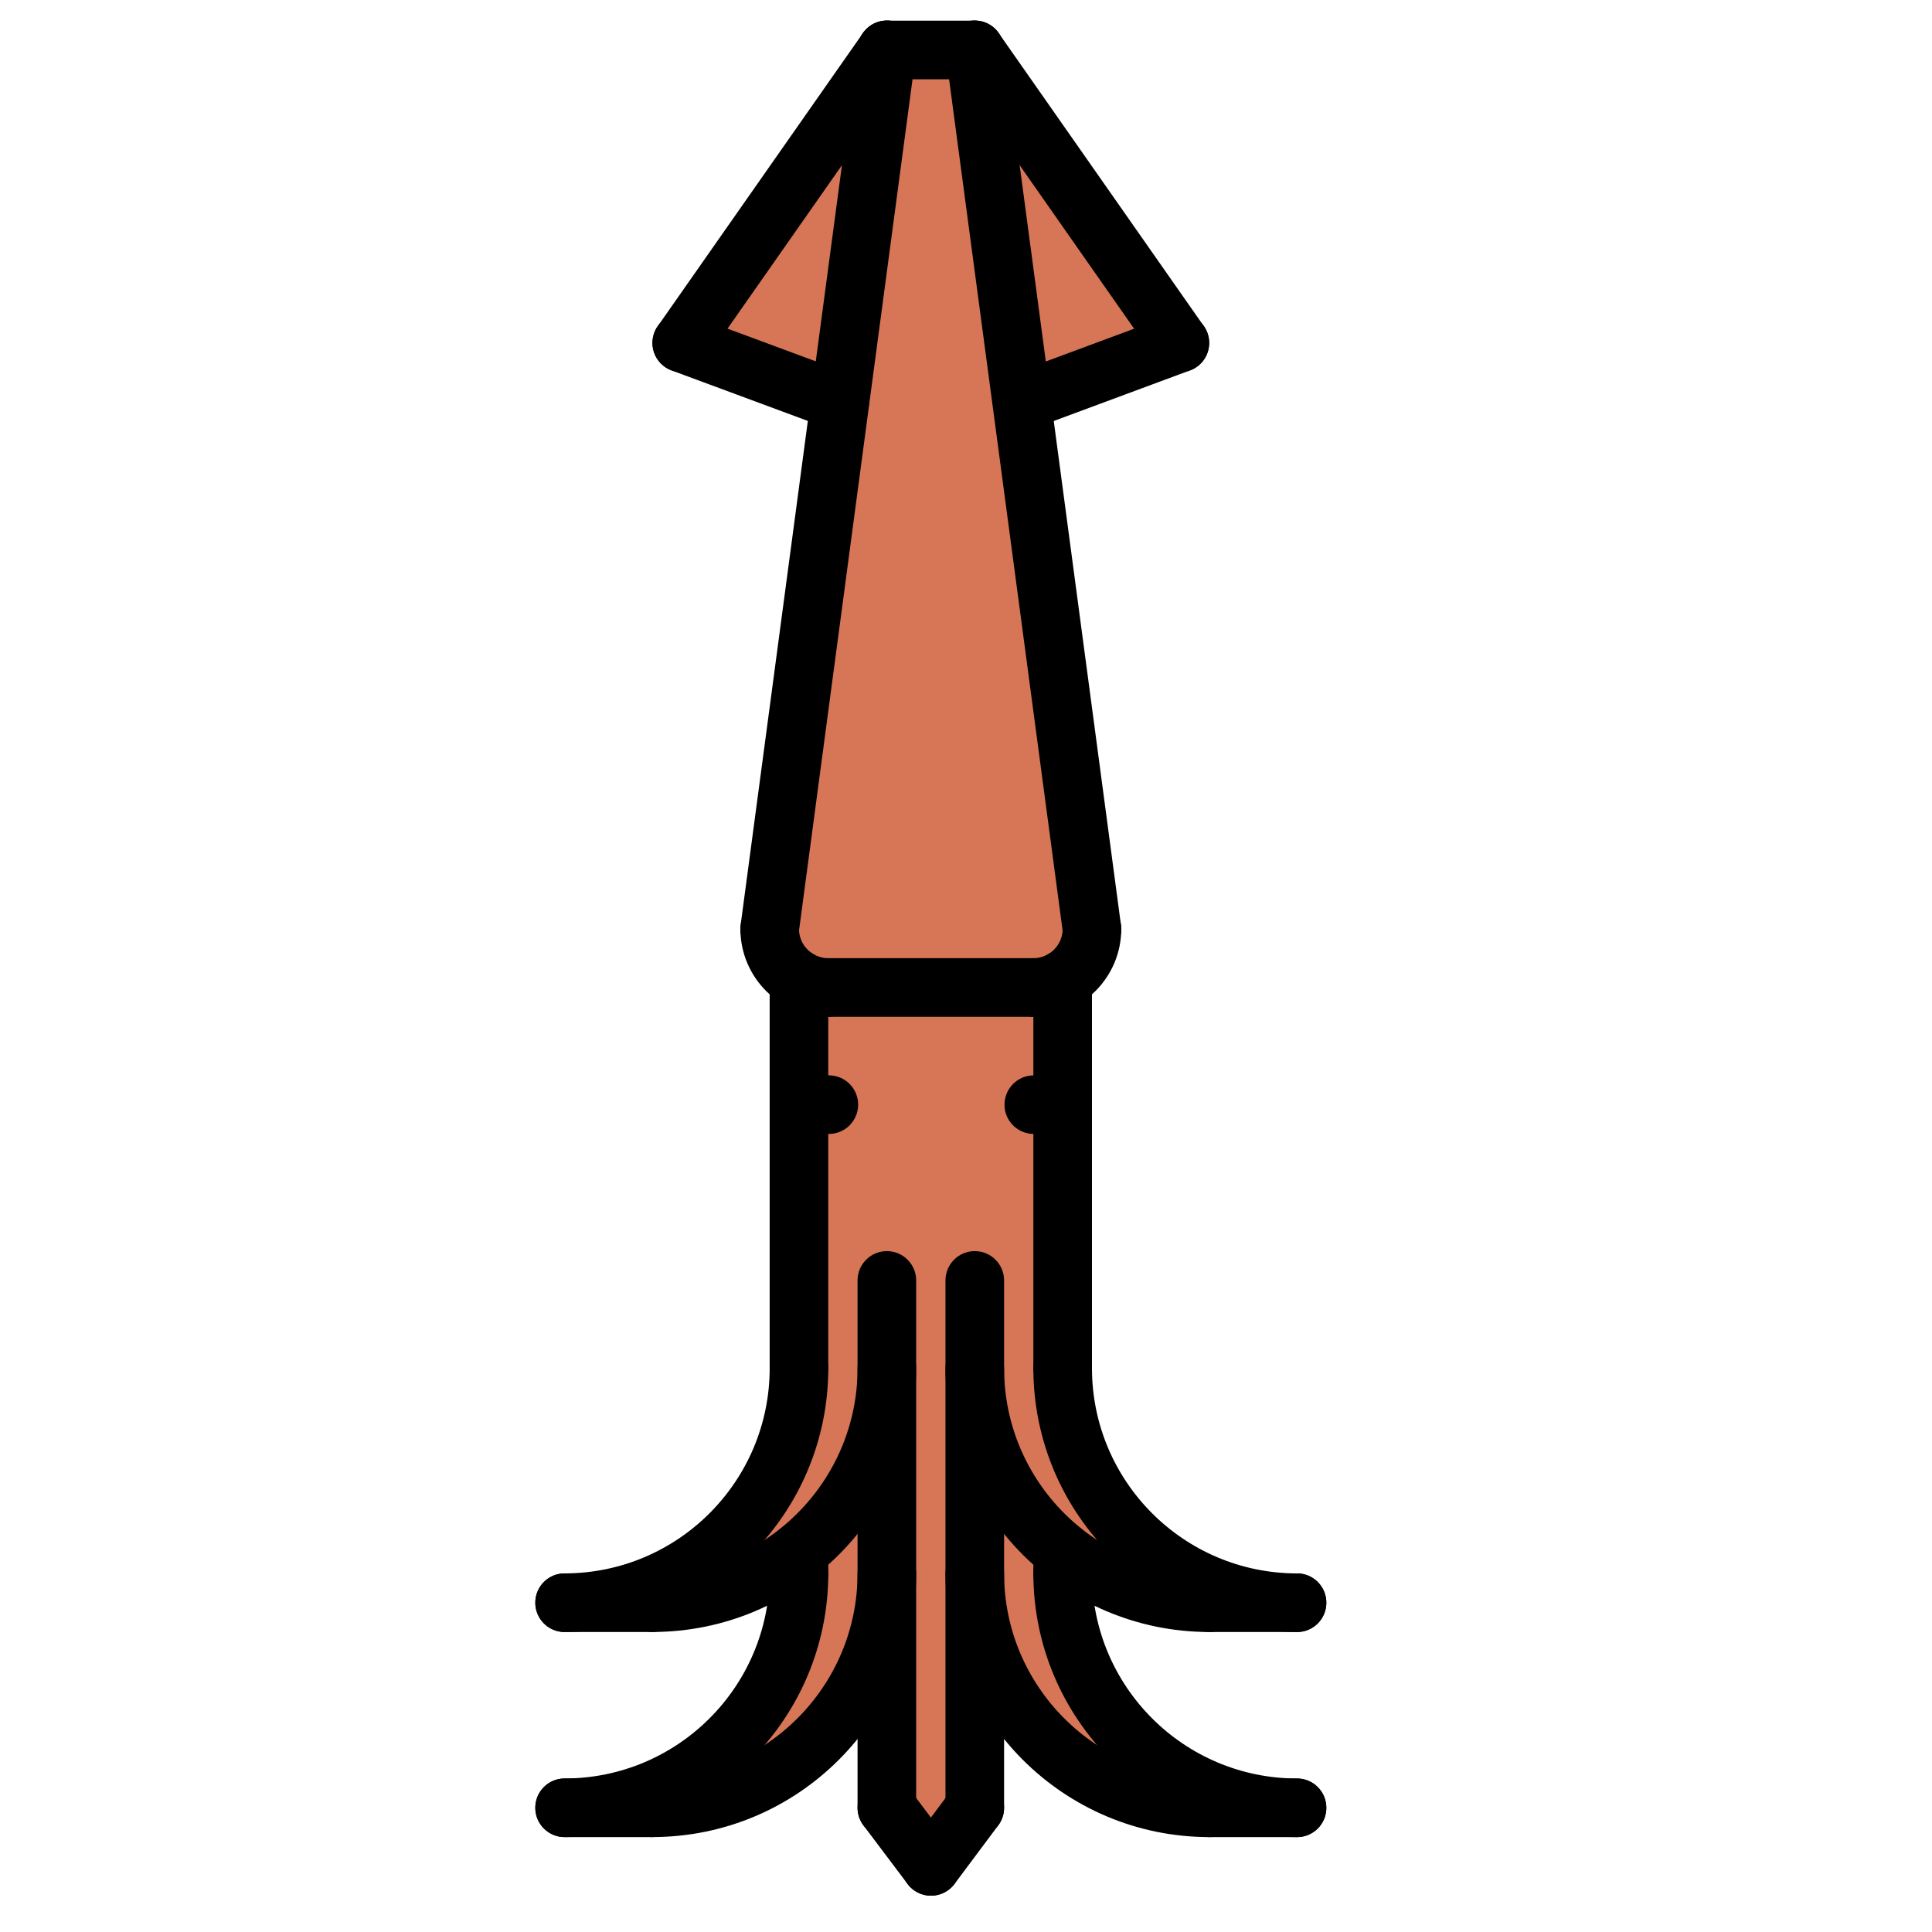 <?xml version="1.0" encoding="UTF-8"?> <svg xmlns="http://www.w3.org/2000/svg" id="Laag_1" viewBox="0 0 566.93 566.93"><defs><style>.cls-1{fill:#d67656;}</style></defs><polygon class="cls-1" points="260.24 14.67 246.49 117.83 200.07 100.64 260.24 14.67"></polygon><polygon class="cls-1" points="286.04 14.67 346.21 100.64 299.88 117.83 299.79 117.83 286.04 14.67"></polygon><path class="cls-1" d="M260.24,401.53v60.18c.01,37.97-30.76,68.77-68.74,68.78h-25.83c37.97,.01,68.77-30.76,68.78-68.74v-6.49c16.32-13.05,25.81-32.83,25.79-53.73Z"></path><path class="cls-1" d="M311.83,461.71c-.01,37.97,30.76,68.77,68.74,68.78h-25.75c-37.97,.01-68.77-30.76-68.78-68.74v-60.22c-.02,20.9,9.47,40.68,25.79,53.73v6.45Z"></path><path class="cls-1" d="M311.83,401.53c-.01,37.97,30.76,68.77,68.74,68.78h-25.75c-37.94,.05-68.73-30.67-68.78-68.61,0-.06,0-.11,0-.17v128.95l-12.81,17.19-12.98-17.19v-128.95c.05,37.94-30.67,68.73-68.61,68.78-.06,0-.11,0-.17,0h-25.79c37.97,.01,68.77-30.76,68.78-68.74v-114.03c2.61,1.5,5.58,2.27,8.6,2.24h60.18c3.01,.04,5.98-.73,8.6-2.24v114Z"></path><path class="cls-1" d="M299.79,117.83l20.63,154.75c.04,6.15-3.25,11.84-8.6,14.87v.09c-2.61,1.5-5.58,2.27-8.6,2.24h-60.18c-3.01,.04-5.98-.73-8.6-2.24v-.09c-5.35-3.03-8.64-8.72-8.6-14.87l20.63-154.75,13.76-103.16h25.79l13.76,103.16Z"></path><path d="M243.22,332.75c-4.75,.02-8.62-3.81-8.64-8.56-.02-4.75,3.81-8.62,8.56-8.64h.08c4.75,0,8.6,3.85,8.6,8.6s-3.85,8.6-8.6,8.6Z"></path><path d="M303.4,332.75c-4.75,.02-8.62-3.81-8.64-8.55-.02-4.75,3.81-8.62,8.56-8.64h.08c4.75,0,8.6,3.85,8.6,8.6s-3.85,8.6-8.6,8.6Z"></path><path d="M225.86,281.17c-.38,0-.76-.03-1.14-.08-4.71-.63-8.01-4.95-7.39-9.65h0S251.72,13.53,251.72,13.53c.62-4.71,4.94-8.02,9.65-7.4,4.71,.62,8.02,4.94,7.4,9.65,0,0,0,.01,0,.02l-34.39,257.91c-.57,4.27-4.21,7.46-8.51,7.46Z"></path><path d="M320.41,281.17c-4.31,0-7.94-3.19-8.51-7.46L277.51,15.8c-.63-4.71,2.68-9.03,7.39-9.65,4.71-.63,9.03,2.68,9.65,7.39l34.39,257.91c.63,4.71-2.68,9.03-7.39,9.65,0,0,0,0,0,0-.38,.05-.76,.08-1.14,.08Z"></path><path d="M286.04,23.26h-25.79c-4.75,0-8.6-3.85-8.6-8.6s3.85-8.6,8.6-8.6h25.79c4.75,0,8.6,3.85,8.6,8.6s-3.85,8.6-8.6,8.6Z"></path><path d="M299.9,126.43c-4.75,0-8.6-3.85-8.59-8.6,0-3.59,2.24-6.81,5.61-8.06l46.32-17.19c4.45-1.66,9.4,.6,11.06,5.04,1.66,4.45-.6,9.4-5.04,11.06-.01,0-.03,.01-.04,.01l-46.32,17.19c-.96,.36-1.97,.54-2.99,.54Z"></path><path d="M346.22,109.23c-2.81,0-5.44-1.36-7.05-3.67l-60.18-85.97c-2.76-3.86-1.86-9.23,2-11.99,3.86-2.76,9.23-1.86,11.99,2,.03,.05,.06,.09,.1,.14l60.18,85.97c2.72,3.89,1.77,9.25-2.12,11.97-1.44,1.01-3.16,1.55-4.92,1.55Z"></path><path d="M246.45,126.43c-1.02,0-2.03-.18-2.99-.54l-46.39-17.19c-4.46-1.64-6.74-6.58-5.1-11.04,1.64-4.46,6.58-6.74,11.04-5.1,.01,0,.03,0,.04,.01l46.38,17.19c4.45,1.65,6.72,6.6,5.07,11.05-1.25,3.37-4.46,5.6-8.06,5.61Z"></path><path d="M200.06,109.23c-4.75,0-8.59-3.86-8.59-8.61,0-1.76,.54-3.48,1.55-4.92L253.2,9.74c2.69-3.91,8.04-4.91,11.95-2.22s4.91,8.04,2.22,11.95c-.03,.04-.06,.08-.09,.12l-60.18,85.97c-1.61,2.3-4.24,3.67-7.05,3.67Z"></path><path d="M243.05,298.37c-14.24-.02-25.78-11.55-25.79-25.79,0-4.75,3.85-8.6,8.6-8.6s8.6,3.85,8.6,8.6c0,4.75,3.85,8.59,8.6,8.6,4.75,0,8.6,3.85,8.6,8.6s-3.85,8.6-8.6,8.6Z"></path><path d="M303.23,298.37c-4.75,0-8.6-3.85-8.6-8.6s3.85-8.6,8.6-8.6c4.75,0,8.59-3.85,8.6-8.6,0-4.75,3.85-8.6,8.6-8.6s8.6,3.85,8.6,8.6c-.02,14.24-11.55,25.78-25.79,25.79Z"></path><path d="M303.23,298.37h-60.18c-4.75,0-8.6-3.85-8.6-8.6s3.85-8.6,8.6-8.6h60.18c4.75,0,8.6,3.85,8.6,8.6s-3.85,8.6-8.6,8.6Z"></path><path d="M311.83,410.13c-4.75,0-8.59-3.84-8.6-8.59h0v-114.08c0-4.75,3.85-8.6,8.6-8.6s8.6,3.85,8.6,8.6v114.07c0,4.75-3.84,8.59-8.59,8.6h0Z"></path><path d="M286.04,539.08c-4.75,0-8.59-3.84-8.6-8.59h0v-154.76c0-4.75,3.85-8.6,8.6-8.6s8.6,3.85,8.6,8.6v154.75c0,4.75-3.84,8.59-8.59,8.6h0Z"></path><path d="M380.6,478.9c-42.71-.05-77.33-34.66-77.37-77.37,0-4.75,3.85-8.6,8.6-8.6s8.6,3.85,8.6,8.6c.04,33.22,26.96,60.14,60.18,60.18,4.75,0,8.6,3.85,8.6,8.6s-3.85,8.6-8.6,8.6Z"></path><path d="M354.81,478.9c-42.71-.05-77.33-34.66-77.37-77.37,0-4.75,3.85-8.6,8.6-8.6s8.6,3.85,8.6,8.6c.04,33.22,26.96,60.14,60.18,60.18,4.75,0,8.6,3.85,8.6,8.6s-3.85,8.6-8.6,8.6Z"></path><path d="M380.6,478.9h-25.79c-4.75,0-8.6-3.85-8.6-8.6s3.85-8.6,8.6-8.6h25.79c4.75,0,8.6,3.85,8.6,8.6s-3.85,8.6-8.6,8.6Z"></path><path d="M380.6,539.08c-42.71-.05-77.33-34.66-77.37-77.37,0-4.75,3.85-8.6,8.6-8.6s8.6,3.85,8.6,8.6c.04,33.22,26.96,60.14,60.18,60.18,4.75,0,8.6,3.85,8.6,8.6s-3.85,8.6-8.6,8.6Z"></path><path d="M354.81,539.08c-42.71-.05-77.33-34.66-77.37-77.37,0-4.75,3.85-8.6,8.6-8.6s8.6,3.85,8.6,8.6c.04,33.22,26.96,60.14,60.18,60.18,4.75,0,8.6,3.85,8.6,8.6s-3.85,8.6-8.6,8.6Z"></path><path d="M380.6,539.08h-25.79c-4.75,0-8.6-3.85-8.6-8.6s3.85-8.6,8.6-8.6h25.79c4.75,0,8.6,3.85,8.6,8.6s-3.85,8.6-8.6,8.6Z"></path><path d="M311.83,470.31c-4.75,0-8.59-3.84-8.6-8.59h0v-6.47c0-4.75,3.85-8.6,8.6-8.6s8.6,3.85,8.6,8.6v6.46c0,4.75-3.84,8.59-8.59,8.6h0Z"></path><path d="M234.45,410.13c-4.75,0-8.59-3.84-8.6-8.59h0v-114.08c0-4.75,3.85-8.6,8.6-8.6s8.6,3.85,8.6,8.6v114.07c0,4.75-3.84,8.59-8.59,8.6h0Z"></path><path d="M260.24,539.08c-4.75,0-8.59-3.84-8.6-8.59h0v-154.76c0-4.75,3.85-8.6,8.6-8.6s8.6,3.85,8.6,8.6v154.75c0,4.75-3.84,8.59-8.59,8.6h0Z"></path><path d="M165.68,478.9c-4.75,0-8.6-3.85-8.6-8.6s3.85-8.6,8.6-8.6c33.22-.04,60.14-26.96,60.18-60.18,0-4.75,3.85-8.6,8.6-8.6s8.6,3.85,8.6,8.6c-.05,42.71-34.66,77.33-77.37,77.37Z"></path><path d="M191.47,478.9c-4.75,0-8.6-3.85-8.6-8.6s3.85-8.6,8.6-8.6c33.22-.04,60.14-26.96,60.18-60.18,0-4.75,3.85-8.6,8.6-8.6s8.6,3.85,8.6,8.6c-.05,42.71-34.66,77.33-77.37,77.37Z"></path><path d="M191.47,478.9h-25.79c-4.75,0-8.6-3.85-8.6-8.6s3.85-8.6,8.6-8.6h25.79c4.75,0,8.6,3.85,8.6,8.6s-3.85,8.6-8.6,8.6Z"></path><path d="M165.68,539.08c-4.75,0-8.6-3.85-8.6-8.6s3.85-8.6,8.6-8.6c33.22-.04,60.14-26.96,60.18-60.18,0-4.75,3.85-8.6,8.6-8.6s8.6,3.85,8.6,8.6c-.05,42.71-34.66,77.33-77.37,77.37Z"></path><path d="M191.47,539.08c-4.75,0-8.6-3.85-8.6-8.6s3.85-8.6,8.6-8.6c33.22-.04,60.14-26.96,60.18-60.18,0-4.75,3.85-8.6,8.6-8.6s8.6,3.85,8.6,8.6c-.05,42.71-34.66,77.33-77.37,77.37Z"></path><path d="M191.47,539.08h-25.79c-4.75,0-8.6-3.85-8.6-8.6s3.85-8.6,8.6-8.6h25.79c4.75,0,8.6,3.85,8.6,8.6s-3.85,8.6-8.6,8.6Z"></path><path d="M234.45,470.31c-4.75,0-8.59-3.84-8.6-8.59h0v-6.47c0-4.75,3.85-8.6,8.6-8.6s8.6,3.85,8.6,8.6v6.46c0,4.75-3.84,8.59-8.59,8.6h0Z"></path><path d="M273.21,556.28c-2.7,0-5.25-1.26-6.88-3.43l-12.95-17.19c-2.86-3.79-2.1-9.18,1.7-12.04s9.18-2.1,12.04,1.7l12.95,17.19c2.86,3.79,2.1,9.18-1.7,12.04-1.49,1.12-3.3,1.73-5.16,1.73Z"></path><path d="M273.19,556.28c-4.75,0-8.6-3.85-8.6-8.59,0-1.86,.6-3.66,1.71-5.15l12.84-17.19c2.84-3.81,8.22-4.6,12.04-1.77s4.6,8.22,1.77,12.04c0,0-.01,.02-.02,.02l-12.84,17.19c-1.63,2.17-4.19,3.45-6.9,3.45Z"></path></svg> 